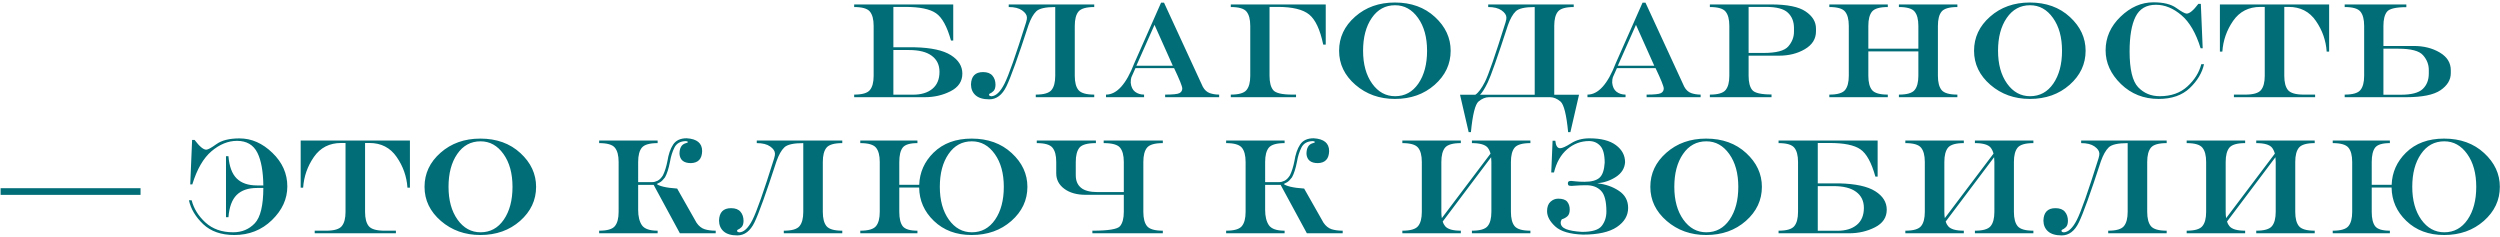 <?xml version="1.0" encoding="UTF-8"?> <svg xmlns="http://www.w3.org/2000/svg" width="643" height="61" viewBox="0 0 643 61" fill="none"> <path d="M229.776 12.165H235.331C239.512 12.268 242.588 12.94 244.559 14.182C246.53 15.424 247.516 17.008 247.516 18.933C247.516 20.927 246.507 22.436 244.491 23.462C242.486 24.487 240.264 25 237.826 25H219.693V24.334C221.744 24.334 223.089 23.946 223.727 23.171C224.376 22.397 224.701 21.172 224.701 19.497V6.646C224.701 4.971 224.376 3.746 223.727 2.971C223.089 2.196 221.744 1.809 219.693 1.809V1.143H245.174V10.422H244.593C243.591 6.811 242.303 4.469 240.731 3.398C239.17 2.316 236.527 1.775 232.801 1.775H229.776V12.165ZM229.776 24.351H234.852C236.937 24.351 238.589 23.849 239.808 22.847C241.027 21.844 241.637 20.386 241.637 18.472C241.637 16.694 240.97 15.316 239.637 14.336C238.316 13.356 236.367 12.866 233.792 12.866H229.776V24.351ZM258.333 21.565C259.393 19.503 261.25 14.233 263.905 5.757C264.007 5.381 264.07 5.125 264.093 4.988C264.116 4.84 264.127 4.669 264.127 4.475C264.104 3.837 263.688 3.233 262.879 2.664C262.07 2.094 260.925 1.809 259.444 1.809V1.143H281.439V1.809C279.388 1.809 278.038 2.196 277.389 2.971C276.751 3.746 276.432 4.971 276.432 6.646V19.497C276.432 21.172 276.751 22.397 277.389 23.171C278.038 23.946 279.388 24.334 281.439 24.334V25H266.4V24.334C268.451 24.334 269.795 23.946 270.433 23.171C271.083 22.397 271.407 21.172 271.407 19.497V1.809C268.901 1.809 267.271 2.179 266.52 2.92C265.768 3.649 265.101 4.834 264.52 6.475C261.843 14.689 259.957 19.924 258.863 22.18C257.781 24.425 256.306 25.547 254.437 25.547C252.876 25.547 251.703 25.199 250.917 24.504C250.142 23.809 249.749 22.881 249.737 21.719C249.771 20.659 250.045 19.867 250.558 19.343C251.07 18.808 251.828 18.54 252.831 18.54C253.936 18.54 254.745 18.848 255.257 19.463C255.781 20.067 256.043 20.859 256.043 21.838C256.021 22.567 255.85 23.092 255.531 23.411C255.212 23.73 254.87 23.963 254.505 24.111C254.426 24.145 254.386 24.231 254.386 24.368C254.386 24.504 254.454 24.607 254.591 24.675C254.739 24.732 254.87 24.761 254.984 24.761C256.169 24.692 257.285 23.627 258.333 21.565ZM292.274 16.899H301.639L296.939 6.389L292.274 16.899ZM298.631 0.681H299.383L309.364 22.317C309.819 23.149 310.423 23.695 311.175 23.957C311.927 24.208 312.725 24.334 313.568 24.334V25H299.674V24.334C301.645 24.334 302.87 24.208 303.348 23.957C303.838 23.695 304.083 23.291 304.083 22.744C304.06 22.163 303.36 20.426 301.981 17.532H292.035L290.992 19.873C290.878 20.169 290.821 20.636 290.821 21.274C290.924 22.323 291.294 23.097 291.932 23.599C292.582 24.088 293.356 24.334 294.256 24.334V25H284.464V24.334C287.244 24.334 289.671 21.639 291.744 16.25L298.631 0.681ZM316.559 25V24.334C318.609 24.334 319.954 23.946 320.592 23.171C321.241 22.397 321.566 21.172 321.566 19.497V6.646C321.566 4.971 321.241 3.746 320.592 2.971C319.954 2.196 318.609 1.809 316.559 1.809V1.143H340.98V11.465H340.331C339.533 7.625 338.331 5.05 336.725 3.74C335.13 2.43 332.424 1.775 328.607 1.775H326.522V19.497C326.522 21.172 326.835 22.397 327.462 23.171C328.089 23.946 329.741 24.334 332.418 24.334H333.341V25H316.559ZM358.771 0.647C362.952 0.647 366.387 1.889 369.076 4.373C371.764 6.845 373.109 9.739 373.109 13.054C373.109 16.472 371.736 19.395 368.99 21.821C366.244 24.237 362.838 25.444 358.771 25.444C354.806 25.444 351.422 24.237 348.619 21.821C345.816 19.395 344.415 16.472 344.415 13.054C344.415 9.625 345.788 6.702 348.534 4.287C351.279 1.86 354.692 0.647 358.771 0.647ZM358.822 1.348C356.315 1.348 354.316 2.436 352.823 4.612C351.331 6.777 350.584 9.591 350.584 13.054C350.584 16.506 351.359 19.32 352.909 21.497C354.458 23.661 356.429 24.744 358.822 24.744C361.317 24.744 363.311 23.661 364.803 21.497C366.296 19.32 367.042 16.506 367.042 13.054C367.042 9.591 366.267 6.777 364.718 4.612C363.168 2.436 361.203 1.348 358.822 1.348ZM379.449 24.368C380.224 23.878 381.05 22.773 381.927 21.052C382.805 19.332 384.57 14.233 387.225 5.757C387.328 5.381 387.39 5.125 387.413 4.988C387.436 4.84 387.447 4.669 387.447 4.475C387.424 3.837 387.009 3.233 386.2 2.664C385.391 2.094 384.246 1.809 382.765 1.809V1.143H404.759V1.809C402.708 1.809 401.358 2.196 400.709 2.971C400.071 3.746 399.752 4.971 399.752 6.646V24.368H406.126L403.905 33.989H403.324C402.891 29.466 402.23 26.834 401.341 26.094C400.464 25.365 399.587 25 398.709 25H382.936C382.058 25 381.175 25.365 380.287 26.094C379.409 26.834 378.754 29.466 378.321 33.989H377.74L375.519 24.368H379.449ZM394.728 24.368V1.809C392.221 1.809 390.592 2.179 389.84 2.92C389.088 3.649 388.421 4.834 387.84 6.475C385.163 14.689 383.437 19.588 382.662 21.172C381.899 22.756 381.232 23.821 380.663 24.368H394.728ZM416.107 16.899H425.472L420.772 6.389L416.107 16.899ZM422.464 0.681H423.216L433.197 22.317C433.653 23.149 434.256 23.695 435.008 23.957C435.76 24.208 436.558 24.334 437.401 24.334V25H423.507V24.334C425.478 24.334 426.703 24.208 427.181 23.957C427.671 23.695 427.916 23.291 427.916 22.744C427.893 22.163 427.193 20.426 425.814 17.532H415.868L414.825 19.873C414.711 20.169 414.654 20.636 414.654 21.274C414.757 22.323 415.127 23.097 415.765 23.599C416.415 24.088 417.189 24.334 418.089 24.334V25H408.297V24.334C411.077 24.334 413.504 21.639 415.577 16.25L422.464 0.681ZM449.74 1.775V13.618H453.568C456.849 13.618 458.974 13.06 459.942 11.943C460.922 10.815 461.412 9.551 461.412 8.149V7.209C461.412 5.557 460.888 4.242 459.84 3.262C458.803 2.271 456.917 1.775 454.183 1.775H449.74ZM449.74 14.319V19.497C449.74 21.172 450.053 22.391 450.68 23.154C451.306 23.918 452.958 24.299 455.636 24.299V25H439.776V24.334C441.827 24.334 443.172 23.946 443.81 23.171C444.459 22.397 444.784 21.172 444.784 19.497V6.646C444.784 4.971 444.459 3.746 443.81 2.971C443.172 2.196 441.827 1.809 439.776 1.809V1.143H455.55C459.709 1.143 462.665 1.746 464.42 2.954C466.186 4.15 467.069 5.609 467.069 7.329V8.081C467.069 10.007 466.118 11.527 464.215 12.644C462.324 13.761 460.102 14.319 457.55 14.319H449.74ZM480.536 13.225V19.497C480.536 21.172 480.855 22.397 481.493 23.171C482.142 23.946 483.492 24.334 485.543 24.334V25H470.504V24.334C472.555 24.334 473.899 23.946 474.537 23.171C475.187 22.397 475.511 21.172 475.511 19.497V6.646C475.511 4.971 475.187 3.746 474.537 2.971C473.899 2.196 472.555 1.809 470.504 1.809V1.143H485.543V1.809C483.492 1.809 482.142 2.196 481.493 2.971C480.855 3.746 480.536 4.971 480.536 6.646V12.524H493.404V6.646C493.404 4.971 493.08 3.746 492.43 2.971C491.792 2.196 490.448 1.809 488.397 1.809V1.143H503.436V1.809C501.385 1.809 500.035 2.196 499.386 2.971C498.748 3.746 498.429 4.971 498.429 6.646V19.497C498.429 21.172 498.748 22.397 499.386 23.171C500.035 23.946 501.385 24.334 503.436 24.334V25H488.397V24.334C490.448 24.334 491.792 23.946 492.43 23.171C493.08 22.397 493.404 21.172 493.404 19.497V13.225H480.536ZM522.081 0.647C526.262 0.647 529.697 1.889 532.386 4.373C535.075 6.845 536.419 9.739 536.419 13.054C536.419 16.472 535.047 19.395 532.301 21.821C529.555 24.237 526.148 25.444 522.081 25.444C518.116 25.444 514.732 24.237 511.93 21.821C509.127 19.395 507.726 16.472 507.726 13.054C507.726 9.625 509.098 6.702 511.844 4.287C514.59 1.86 518.002 0.647 522.081 0.647ZM522.132 1.348C519.626 1.348 517.626 2.436 516.134 4.612C514.641 6.777 513.895 9.591 513.895 13.054C513.895 16.506 514.67 19.32 516.219 21.497C517.769 23.661 519.74 24.744 522.132 24.744C524.627 24.744 526.621 23.661 528.114 21.497C529.606 19.32 530.353 16.506 530.353 13.054C530.353 9.591 529.578 6.777 528.028 4.612C526.479 2.436 524.514 1.348 522.132 1.348ZM553.868 0.596C556.443 0.596 558.403 1.08 559.747 2.048C561.103 3.017 561.992 3.501 562.413 3.501C563.154 3.501 564.156 2.664 565.421 0.989H566.053L566.532 12.422H566.002C564.794 8.503 563.142 5.66 561.046 3.894C558.961 2.117 556.779 1.228 554.5 1.228C552.028 1.228 550.279 2.259 549.254 4.321C548.24 6.372 547.733 9.34 547.733 13.225C547.733 17.805 548.462 20.87 549.92 22.419C551.39 23.969 553.247 24.744 555.492 24.744C558.408 24.744 560.778 23.906 562.601 22.231C564.435 20.557 565.626 18.648 566.173 16.506H566.874C566.384 18.739 565.159 20.79 563.199 22.659C561.24 24.516 558.574 25.444 555.201 25.444C551.384 25.444 548.154 24.168 545.511 21.616C542.879 19.053 541.563 16.165 541.563 12.952C541.563 9.648 542.84 6.765 545.392 4.304C547.955 1.832 550.781 0.596 553.868 0.596ZM587.518 19.497C587.518 21.172 587.837 22.397 588.475 23.171C589.125 23.946 590.475 24.334 592.525 24.334H595.448V25H574.564V24.334H577.486C579.537 24.334 580.882 23.946 581.52 23.171C582.169 22.397 582.494 21.172 582.494 19.497V1.775H581.383C578.364 1.775 576.022 2.971 574.359 5.364C572.707 7.756 571.784 10.394 571.59 13.276H570.958V1.143H599.054V13.276H598.421C598.228 10.394 597.299 7.756 595.636 5.364C593.984 2.971 591.648 1.775 588.629 1.775H587.518V19.497ZM617.459 24.368C620.194 24.368 622.079 23.878 623.116 22.898C624.164 21.907 624.688 20.585 624.688 18.933V17.993C624.688 16.592 624.199 15.333 623.219 14.216C622.25 13.088 620.125 12.524 616.844 12.524H613.016V24.368H617.459ZM620.826 11.824C623.378 11.824 625.6 12.382 627.491 13.498C629.394 14.615 630.345 16.136 630.345 18.061V18.814C630.345 20.534 629.462 21.998 627.696 23.206C625.942 24.402 622.985 25 618.827 25H603.053V24.334C605.104 24.334 606.448 23.946 607.086 23.171C607.735 22.397 608.06 21.172 608.06 19.497V6.646C608.06 4.971 607.735 3.746 607.086 2.971C606.448 2.196 605.104 1.809 603.053 1.809V1.143H618.912V1.843C616.235 1.843 614.583 2.225 613.956 2.988C613.329 3.752 613.016 4.971 613.016 6.646V11.824H620.826ZM0.157 50.122V48.413H36.148V50.122H0.157ZM67.731 47.695C67.685 44.072 67.178 41.275 66.21 39.304C65.184 37.253 63.435 36.228 60.963 36.228C58.684 36.228 56.497 37.117 54.4 38.894C52.315 40.66 50.669 43.503 49.461 47.422H48.932L49.41 35.989H50.042C51.307 37.664 52.31 38.501 53.05 38.501C53.472 38.501 54.355 38.017 55.699 37.048C57.055 36.08 59.02 35.596 61.595 35.596C64.683 35.596 67.503 36.832 70.055 39.304C72.618 41.765 73.9 44.648 73.9 47.952C73.9 51.165 72.578 54.053 69.935 56.616C67.303 59.168 64.079 60.444 60.262 60.444C56.89 60.444 54.224 59.516 52.264 57.659C50.304 55.79 49.08 53.739 48.59 51.506H49.291C49.837 53.648 51.022 55.557 52.845 57.231C54.679 58.906 57.055 59.744 59.972 59.744C62.216 59.744 64.073 58.969 65.543 57.419C66.99 55.881 67.719 52.856 67.731 48.345H66.107C63.828 48.345 62.085 48.943 60.877 50.139C59.67 51.335 58.963 53.244 58.758 55.864H58.126V40.176H58.758C58.963 42.796 59.67 44.705 60.877 45.901C62.085 47.097 63.828 47.695 66.107 47.695H67.731ZM93.895 54.497C93.895 56.172 94.214 57.397 94.852 58.171C95.501 58.946 96.852 59.334 98.902 59.334H101.825V60H80.941V59.334H83.863C85.914 59.334 87.258 58.946 87.897 58.171C88.546 57.397 88.871 56.172 88.871 54.497V36.775H87.76C84.741 36.775 82.399 37.971 80.736 40.364C79.084 42.756 78.161 45.394 77.967 48.276H77.335V36.143H105.431V48.276H104.798C104.605 45.394 103.676 42.756 102.013 40.364C100.361 37.971 98.025 36.775 95.006 36.775H93.895V54.497ZM123.546 35.647C127.727 35.647 131.162 36.889 133.851 39.373C136.54 41.845 137.884 44.739 137.884 48.054C137.884 51.472 136.511 54.395 133.766 56.821C131.02 59.237 127.613 60.444 123.546 60.444C119.581 60.444 116.197 59.237 113.395 56.821C110.592 54.395 109.19 51.472 109.19 48.054C109.19 44.625 110.563 41.703 113.309 39.287C116.055 36.86 119.467 35.647 123.546 35.647ZM123.597 36.348C121.091 36.348 119.091 37.436 117.599 39.612C116.106 41.776 115.36 44.591 115.36 48.054C115.36 51.506 116.135 54.321 117.684 56.497C119.234 58.661 121.205 59.744 123.597 59.744C126.092 59.744 128.086 58.661 129.579 56.497C131.071 54.321 131.817 51.506 131.817 48.054C131.817 44.591 131.043 41.776 129.493 39.612C127.944 37.436 125.978 36.348 123.597 36.348ZM168.116 47.541H164.134V53.984C164.134 55.659 164.453 56.969 165.091 57.915C165.741 58.861 167.091 59.334 169.142 59.334V60H154.103V59.334C156.153 59.334 157.498 58.946 158.136 58.171C158.785 57.397 159.11 56.172 159.11 54.497V41.645C159.11 39.971 158.785 38.746 158.136 37.971C157.498 37.197 156.153 36.809 154.103 36.809V36.143H169.142V36.809C167.091 36.809 165.741 37.197 165.091 37.971C164.453 38.746 164.134 39.971 164.134 41.645V46.841H167.774C168.196 46.841 168.652 46.721 169.142 46.482C169.632 46.231 170.087 45.77 170.509 45.098C170.987 44.118 171.369 42.91 171.654 41.475C171.939 39.663 172.434 38.227 173.141 37.168C173.858 36.097 175.015 35.562 176.61 35.562C179.264 35.721 180.592 36.821 180.592 38.86C180.546 40.865 179.583 41.896 177.704 41.953C175.881 41.953 174.901 41.167 174.764 39.595C174.764 38.068 175.288 37.151 176.336 36.843C176.724 36.752 176.917 36.655 176.917 36.553C176.917 36.393 176.712 36.308 176.302 36.296C174.946 36.342 174.001 36.895 173.465 37.954C172.93 39.014 172.548 40.233 172.32 41.611C171.979 43.366 171.551 44.699 171.039 45.61C170.583 46.226 170.161 46.647 169.774 46.875C169.398 47.092 169.119 47.24 168.937 47.319C169.119 47.547 169.677 47.781 170.611 48.02C171.557 48.248 172.742 48.407 174.166 48.498L179.156 57.3C179.749 58.154 180.444 58.707 181.241 58.958C182.039 59.208 182.984 59.334 184.078 59.334V60H174.867L168.116 47.541ZM193.529 56.565C194.588 54.503 196.445 49.233 199.1 40.757C199.203 40.381 199.265 40.124 199.288 39.988C199.311 39.84 199.322 39.669 199.322 39.475C199.299 38.837 198.884 38.233 198.075 37.664C197.266 37.094 196.121 36.809 194.64 36.809V36.143H216.634V36.809C214.583 36.809 213.233 37.197 212.584 37.971C211.946 38.746 211.627 39.971 211.627 41.645V54.497C211.627 56.172 211.946 57.397 212.584 58.171C213.233 58.946 214.583 59.334 216.634 59.334V60H201.595V59.334C203.646 59.334 204.99 58.946 205.628 58.171C206.278 57.397 206.603 56.172 206.603 54.497V36.809C204.096 36.809 202.467 37.179 201.715 37.92C200.963 38.649 200.296 39.834 199.715 41.475C197.038 49.689 195.152 54.924 194.059 57.18C192.976 59.425 191.501 60.547 189.632 60.547C188.071 60.547 186.898 60.199 186.112 59.504C185.337 58.809 184.944 57.881 184.933 56.719C184.967 55.659 185.24 54.867 185.753 54.343C186.266 53.808 187.023 53.54 188.026 53.54C189.131 53.54 189.94 53.848 190.453 54.463C190.977 55.067 191.239 55.859 191.239 56.838C191.216 57.568 191.045 58.092 190.726 58.411C190.407 58.73 190.065 58.963 189.701 59.111C189.621 59.145 189.581 59.231 189.581 59.368C189.581 59.504 189.649 59.607 189.786 59.675C189.934 59.732 190.065 59.761 190.179 59.761C191.364 59.692 192.481 58.627 193.529 56.565ZM249.959 36.348C247.453 36.348 245.453 37.436 243.961 39.612C242.468 41.776 241.722 44.591 241.722 48.054C241.722 51.506 242.497 54.321 244.046 56.497C245.596 58.661 247.567 59.744 249.959 59.744C252.455 59.744 254.448 58.661 255.941 56.497C257.433 54.321 258.18 51.506 258.18 48.054C258.18 44.591 257.405 41.776 255.855 39.612C254.306 37.436 252.341 36.348 249.959 36.348ZM236.407 48.225H231.297V54.497C231.297 56.172 231.588 57.397 232.169 58.171C232.761 58.946 234.026 59.334 235.963 59.334V60H221.266V59.334C223.316 59.334 224.661 58.946 225.299 58.171C225.948 57.397 226.273 56.172 226.273 54.497V41.645C226.273 39.971 225.948 38.746 225.299 37.971C224.661 37.197 223.316 36.809 221.266 36.809V36.143H235.963V36.809C234.026 36.809 232.761 37.197 232.169 37.971C231.588 38.746 231.297 39.971 231.297 41.645V47.524H236.424C236.538 44.323 237.763 41.572 240.099 39.27C242.56 36.855 245.829 35.647 249.908 35.647C254.09 35.647 257.525 36.889 260.213 39.373C262.902 41.845 264.247 44.739 264.247 48.054C264.247 51.472 262.874 54.395 260.128 56.821C257.382 59.237 253.976 60.444 249.908 60.444C245.943 60.444 242.702 59.231 240.184 56.804C237.712 54.434 236.453 51.575 236.407 48.225ZM279.251 50.105C276.973 50.105 275.139 49.592 273.749 48.567C272.359 47.541 271.664 46.214 271.664 44.585V41.645C271.664 39.971 271.339 38.746 270.689 37.971C270.051 37.197 268.707 36.809 266.656 36.809V36.143H281.866V36.809C279.701 36.809 278.294 37.197 277.645 37.971C277.007 38.746 276.688 39.971 276.688 41.645V45.098C276.688 46.488 277.138 47.553 278.038 48.294C278.938 49.034 280.351 49.404 282.276 49.404H289.044V41.645C289.044 39.971 288.719 38.746 288.07 37.971C287.432 37.197 286.03 36.809 283.866 36.809V36.143H299.076V36.809C297.025 36.809 295.675 37.197 295.025 37.971C294.387 38.746 294.068 39.971 294.068 41.645V54.497C294.068 56.172 294.387 57.397 295.025 58.171C295.675 58.946 297.025 59.334 299.076 59.334V60H280.96V59.334C285.062 59.334 287.432 58.946 288.07 58.171C288.719 57.397 289.044 56.172 289.044 54.497V50.105H279.251ZM329.376 47.541H325.394V53.984C325.394 55.659 325.713 56.969 326.351 57.915C327 58.861 328.351 59.334 330.401 59.334V60H315.362V59.334C317.413 59.334 318.757 58.946 319.396 58.171C320.045 57.397 320.37 56.172 320.37 54.497V41.645C320.37 39.971 320.045 38.746 319.396 37.971C318.757 37.197 317.413 36.809 315.362 36.809V36.143H330.401V36.809C328.351 36.809 327 37.197 326.351 37.971C325.713 38.746 325.394 39.971 325.394 41.645V46.841H329.034C329.456 46.841 329.911 46.721 330.401 46.482C330.891 46.231 331.347 45.77 331.769 45.098C332.247 44.118 332.629 42.91 332.914 41.475C333.198 39.663 333.694 38.227 334.4 37.168C335.118 36.097 336.275 35.562 337.87 35.562C340.524 35.721 341.852 36.821 341.852 38.86C341.806 40.865 340.843 41.896 338.963 41.953C337.14 41.953 336.161 41.167 336.024 39.595C336.024 38.068 336.548 37.151 337.596 36.843C337.984 36.752 338.177 36.655 338.177 36.553C338.177 36.393 337.972 36.308 337.562 36.296C336.206 36.342 335.261 36.895 334.725 37.954C334.19 39.014 333.808 40.233 333.58 41.611C333.238 43.366 332.811 44.699 332.298 45.61C331.843 46.226 331.421 46.647 331.034 46.875C330.658 47.092 330.379 47.24 330.196 47.319C330.379 47.547 330.937 47.781 331.871 48.02C332.817 48.248 334.002 48.407 335.426 48.498L340.416 57.3C341.008 58.154 341.703 58.707 342.501 58.958C343.299 59.208 344.244 59.334 345.338 59.334V60H336.126L329.376 47.541ZM371.058 56.992C371.206 57.459 371.417 57.852 371.69 58.171C372.328 58.946 373.673 59.334 375.724 59.334V60H360.685V59.334C362.735 59.334 364.08 58.946 364.718 58.171C365.367 57.397 365.692 56.172 365.692 54.497V41.645C365.692 39.971 365.367 38.746 364.718 37.971C364.08 37.197 362.735 36.809 360.685 36.809V36.143H375.724V36.809C373.673 36.809 372.323 37.197 371.673 37.971C371.035 38.746 370.716 39.971 370.716 41.645V54.497C370.716 55.09 370.756 55.625 370.836 56.103L383.363 39.509C383.192 38.883 382.947 38.37 382.628 37.971C381.979 37.197 380.628 36.809 378.578 36.809V36.143H393.617V36.809C391.566 36.809 390.216 37.197 389.566 37.971C388.928 38.746 388.609 39.971 388.609 41.645V54.497C388.609 56.172 388.928 57.397 389.566 58.171C390.216 58.946 391.566 59.334 393.617 59.334V60H378.578V59.334C380.628 59.334 381.973 58.946 382.611 58.171C383.26 57.397 383.585 56.172 383.585 54.497V41.645C383.585 41.213 383.562 40.808 383.517 40.432L371.058 56.992ZM404.076 36.86C405.409 36.006 406.981 35.579 408.792 35.579C411.789 35.579 414.068 36.165 415.628 37.339C417.189 38.501 417.97 39.971 417.97 41.748C417.856 43.286 417.087 44.528 415.663 45.474C414.25 46.408 412.638 46.966 410.826 47.148C412.945 47.376 414.797 48.02 416.38 49.08C417.964 50.128 418.756 51.592 418.756 53.472C418.756 55.454 417.787 57.095 415.851 58.394C413.914 59.692 411.014 60.342 407.152 60.342C403.791 60.228 401.41 59.527 400.008 58.24C398.607 56.952 397.906 55.642 397.906 54.309C397.906 53.238 398.197 52.435 398.778 51.899C399.359 51.364 400.02 51.096 400.76 51.096C401.9 51.096 402.68 51.364 403.102 51.899C403.523 52.435 403.734 53.101 403.734 53.899C403.734 54.719 403.523 55.306 403.102 55.659C402.68 56.012 402.213 56.257 401.7 56.394C401.586 56.599 401.507 56.759 401.461 56.873C401.427 56.986 401.41 57.117 401.41 57.266C401.41 57.995 401.865 58.547 402.777 58.923C403.688 59.288 405.056 59.527 406.878 59.641C409.465 59.641 411.157 59.134 411.954 58.12C412.763 57.095 413.167 55.853 413.167 54.395C413.167 51.785 412.706 50.008 411.783 49.062C410.872 48.117 409.618 47.644 408.023 47.644C406.941 47.644 406.098 47.672 405.494 47.73C404.89 47.786 404.457 47.815 404.195 47.815C403.774 47.815 403.512 47.758 403.409 47.644C403.307 47.53 403.255 47.371 403.255 47.166C403.255 46.949 403.312 46.79 403.426 46.687C403.54 46.584 403.774 46.533 404.127 46.533C404.366 46.533 404.771 46.573 405.34 46.653C405.91 46.721 406.651 46.755 407.562 46.755C409.317 46.755 410.587 46.414 411.373 45.73C412.159 45.046 412.609 43.753 412.723 41.851C412.723 39.766 412.341 38.319 411.578 37.51C410.826 36.69 409.869 36.279 408.707 36.279C406.611 36.279 404.736 36.98 403.084 38.381C401.444 39.783 400.31 41.776 399.684 44.363H398.983L399.325 36.194H400.025C400.151 37.481 400.561 38.125 401.256 38.125C401.803 38.125 402.743 37.703 404.076 36.86ZM438.819 35.647C443.001 35.647 446.436 36.889 449.125 39.373C451.813 41.845 453.158 44.739 453.158 48.054C453.158 51.472 451.785 54.395 449.039 56.821C446.293 59.237 442.887 60.444 438.819 60.444C434.854 60.444 431.471 59.237 428.668 56.821C425.865 54.395 424.464 51.472 424.464 48.054C424.464 44.625 425.837 41.703 428.583 39.287C431.328 36.86 434.741 35.647 438.819 35.647ZM438.871 36.348C436.364 36.348 434.365 37.436 432.872 39.612C431.38 41.776 430.633 44.591 430.633 48.054C430.633 51.506 431.408 54.321 432.958 56.497C434.507 58.661 436.478 59.744 438.871 59.744C441.366 59.744 443.36 58.661 444.852 56.497C446.345 54.321 447.091 51.506 447.091 48.054C447.091 44.591 446.316 41.776 444.767 39.612C443.217 37.436 441.252 36.348 438.871 36.348ZM467.53 47.166H473.084C477.266 47.268 480.342 47.94 482.313 49.182C484.284 50.424 485.27 52.008 485.27 53.933C485.27 55.927 484.261 57.437 482.245 58.462C480.239 59.487 478.018 60 475.58 60H457.447V59.334C459.498 59.334 460.842 58.946 461.48 58.171C462.13 57.397 462.455 56.172 462.455 54.497V41.645C462.455 39.971 462.13 38.746 461.48 37.971C460.842 37.197 459.498 36.809 457.447 36.809V36.143H482.928V45.422H482.347C481.345 41.811 480.057 39.469 478.485 38.398C476.924 37.316 474.281 36.775 470.555 36.775H467.53V47.166ZM467.53 59.351H472.606C474.691 59.351 476.343 58.849 477.562 57.847C478.781 56.844 479.391 55.386 479.391 53.472C479.391 51.694 478.724 50.316 477.391 49.336C476.069 48.356 474.121 47.866 471.546 47.866H467.53V59.351ZM500.428 56.992C500.576 57.459 500.787 57.852 501.061 58.171C501.699 58.946 503.043 59.334 505.094 59.334V60H490.055V59.334C492.105 59.334 493.45 58.946 494.088 58.171C494.737 57.397 495.062 56.172 495.062 54.497V41.645C495.062 39.971 494.737 38.746 494.088 37.971C493.45 37.197 492.105 36.809 490.055 36.809V36.143H505.094V36.809C503.043 36.809 501.693 37.197 501.043 37.971C500.405 38.746 500.086 39.971 500.086 41.645V54.497C500.086 55.09 500.126 55.625 500.206 56.103L512.733 39.509C512.562 38.883 512.317 38.37 511.998 37.971C511.349 37.197 509.999 36.809 507.948 36.809V36.143H522.987V36.809C520.936 36.809 519.586 37.197 518.937 37.971C518.299 38.746 517.979 39.971 517.979 41.645V54.497C517.979 56.172 518.299 57.397 518.937 58.171C519.586 58.946 520.936 59.334 522.987 59.334V60H507.948V59.334C509.999 59.334 511.343 58.946 511.981 58.171C512.63 57.397 512.955 56.172 512.955 54.497V41.645C512.955 41.213 512.932 40.808 512.887 40.432L500.428 56.992ZM534.164 56.565C535.223 54.503 537.08 49.233 539.735 40.757C539.837 40.381 539.9 40.124 539.923 39.988C539.946 39.84 539.957 39.669 539.957 39.475C539.934 38.837 539.518 38.233 538.709 37.664C537.901 37.094 536.756 36.809 535.274 36.809V36.143H557.269V36.809C555.218 36.809 553.868 37.197 553.219 37.971C552.581 38.746 552.262 39.971 552.262 41.645V54.497C552.262 56.172 552.581 57.397 553.219 58.171C553.868 58.946 555.218 59.334 557.269 59.334V60H542.23V59.334C544.281 59.334 545.625 58.946 546.263 58.171C546.913 57.397 547.237 56.172 547.237 54.497V36.809C544.731 36.809 543.102 37.179 542.35 37.92C541.598 38.649 540.931 39.834 540.35 41.475C537.673 49.689 535.787 54.924 534.693 57.18C533.611 59.425 532.136 60.547 530.267 60.547C528.706 60.547 527.533 60.199 526.747 59.504C525.972 58.809 525.579 57.881 525.567 56.719C525.602 55.659 525.875 54.867 526.388 54.343C526.9 53.808 527.658 53.54 528.661 53.54C529.766 53.54 530.575 53.848 531.087 54.463C531.611 55.067 531.874 55.859 531.874 56.838C531.851 57.568 531.68 58.092 531.361 58.411C531.042 58.73 530.7 58.963 530.335 59.111C530.256 59.145 530.216 59.231 530.216 59.368C530.216 59.504 530.284 59.607 530.421 59.675C530.569 59.732 530.7 59.761 530.814 59.761C531.999 59.692 533.115 58.627 534.164 56.565ZM572.787 56.992C572.935 57.459 573.146 57.852 573.419 58.171C574.057 58.946 575.401 59.334 577.452 59.334V60H562.413V59.334C564.464 59.334 565.808 58.946 566.446 58.171C567.096 57.397 567.42 56.172 567.42 54.497V41.645C567.42 39.971 567.096 38.746 566.446 37.971C565.808 37.197 564.464 36.809 562.413 36.809V36.143H577.452V36.809C575.401 36.809 574.051 37.197 573.402 37.971C572.764 38.746 572.445 39.971 572.445 41.645V54.497C572.445 55.09 572.485 55.625 572.564 56.103L585.091 39.509C584.92 38.883 584.675 38.37 584.356 37.971C583.707 37.197 582.357 36.809 580.306 36.809V36.143H595.345V36.809C593.294 36.809 591.944 37.197 591.295 37.971C590.657 38.746 590.338 39.971 590.338 41.645V54.497C590.338 56.172 590.657 57.397 591.295 58.171C591.944 58.946 593.294 59.334 595.345 59.334V60H580.306V59.334C582.357 59.334 583.701 58.946 584.339 58.171C584.989 57.397 585.313 56.172 585.313 54.497V41.645C585.313 41.213 585.291 40.808 585.245 40.432L572.787 56.992ZM628.67 36.348C626.164 36.348 624.164 37.436 622.672 39.612C621.179 41.776 620.433 44.591 620.433 48.054C620.433 51.506 621.208 54.321 622.757 56.497C624.307 58.661 626.278 59.744 628.67 59.744C631.166 59.744 633.159 58.661 634.652 56.497C636.144 54.321 636.891 51.506 636.891 48.054C636.891 44.591 636.116 41.776 634.566 39.612C633.017 37.436 631.052 36.348 628.67 36.348ZM615.118 48.225H610.008V54.497C610.008 56.172 610.299 57.397 610.88 58.171C611.472 58.946 612.737 59.334 614.674 59.334V60H599.977V59.334C602.027 59.334 603.372 58.946 604.01 58.171C604.659 57.397 604.984 56.172 604.984 54.497V41.645C604.984 39.971 604.659 38.746 604.01 37.971C603.372 37.197 602.027 36.809 599.977 36.809V36.143H614.674V36.809C612.737 36.809 611.472 37.197 610.88 37.971C610.299 38.746 610.008 39.971 610.008 41.645V47.524H615.135C615.249 44.323 616.474 41.572 618.81 39.27C621.271 36.855 624.54 35.647 628.619 35.647C632.8 35.647 636.236 36.889 638.924 39.373C641.613 41.845 642.958 44.739 642.958 48.054C642.958 51.472 641.585 54.395 638.839 56.821C636.093 59.237 632.687 60.444 628.619 60.444C624.654 60.444 621.413 59.231 618.895 56.804C616.423 54.434 615.164 51.575 615.118 48.225Z" fill="#006D77"></path> </svg> 